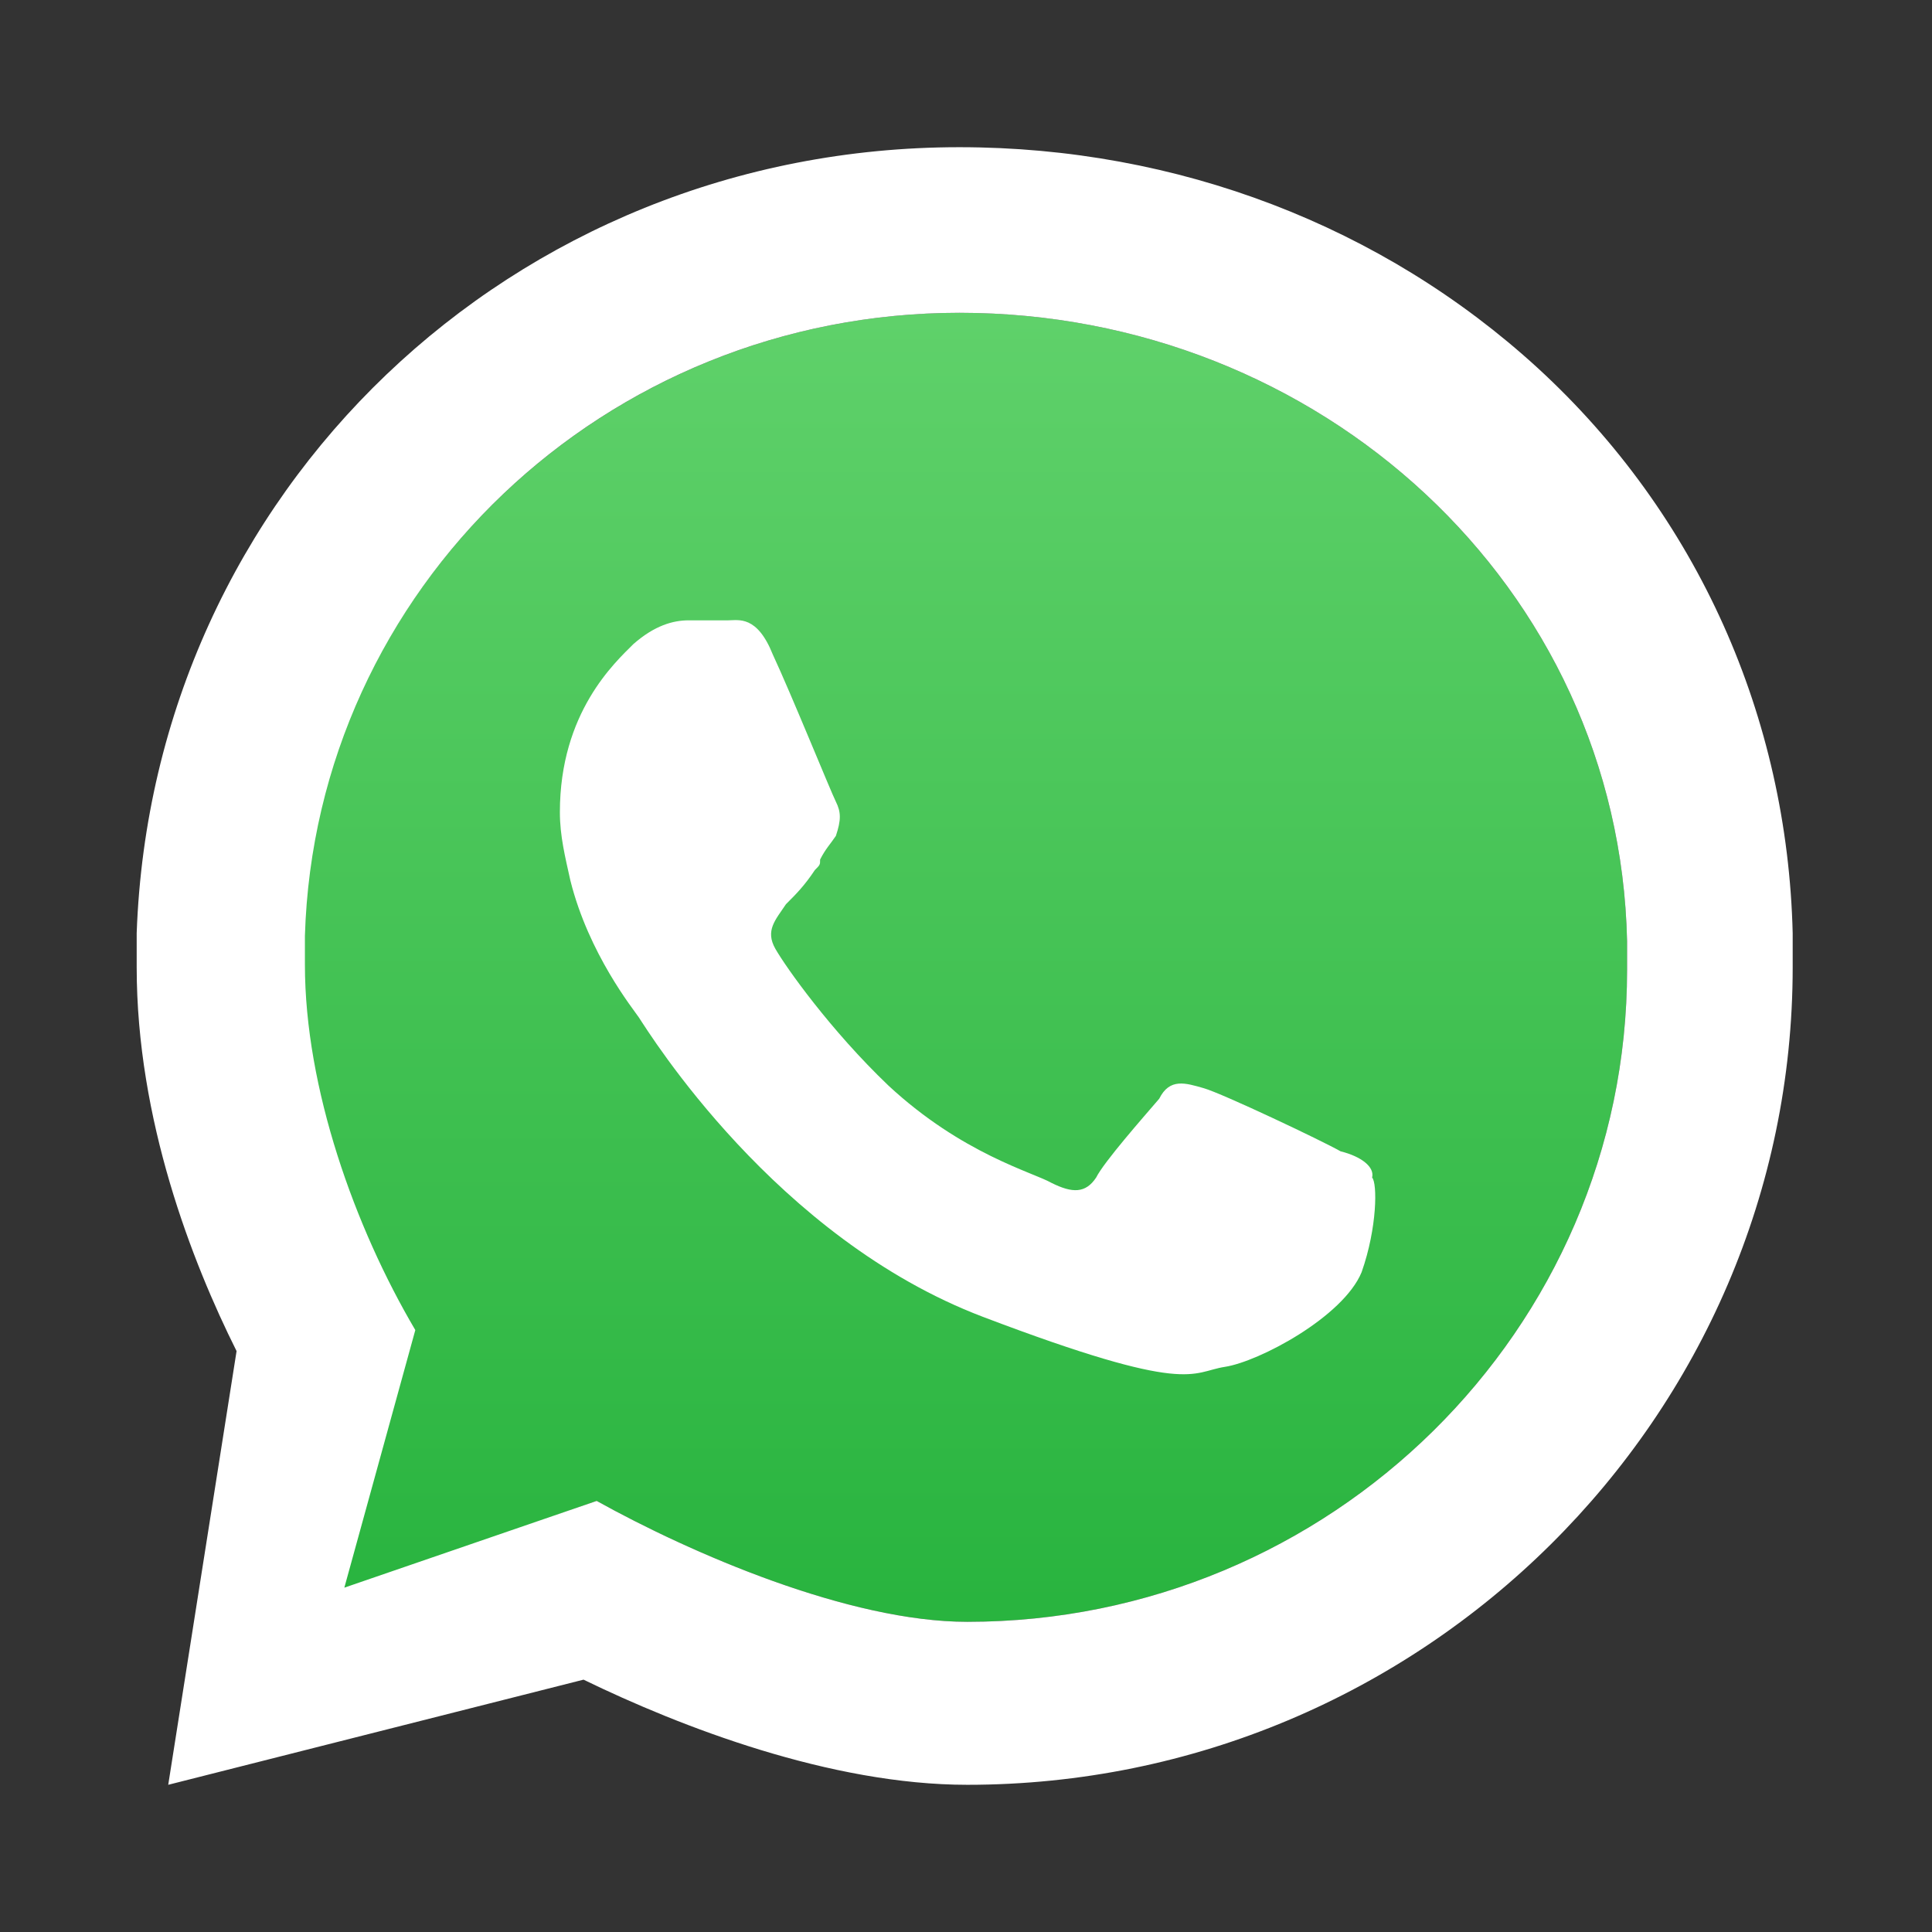 <?xml version="1.0" encoding="utf-8"?>
<!-- Generator: Adobe Illustrator 21.0.0, SVG Export Plug-In . SVG Version: 6.00 Build 0)  -->
<svg version="1.1" id="Layer_1" xmlns="http://www.w3.org/2000/svg" xmlns:xlink="http://www.w3.org/1999/xlink" x="0px" y="0px"
	 viewBox="0 0 73.5 73.5" style="enable-background:new 0 0 73.5 73.5;" xml:space="preserve">
<rect x="0" y="0" width="73.5" height="73.5" fill="#333333" stroke="none"/>
<style type="text/css">
	.st0{fill:url(#SVGID_1_);}
	.st1{fill:#FFFFFF;}
</style>
<g>
	<linearGradient id="SVGID_1_" gradientUnits="userSpaceOnUse" x1="36.75" y1="12.054" x2="36.75" y2="61.009">
		<stop  offset="0" style="stop-color:#5FD16A"/>
		<stop  offset="1" style="stop-color:#29B43F"/>
	</linearGradient>
	<path class="st0" d="M22.7,57.1c3.6,2,9.6,4.6,14.1,4.6c13.8,0,25.1-11.1,25.1-24.8c0-0.5,0-1.1,0-1.1
		c-0.3-13.5-11.7-23.9-25.4-23.9c-13.5,0-24.5,10.5-25,23.8c0,0.3,0,0.8,0,1.1c0,4.7,2,10,4.2,13.9l-2.7,9.8L22.7,57.1z"/>
	<path class="st1" d="M51,43.8c-0.7-0.4-4.5-2.2-5.2-2.4c-0.7-0.2-1.3-0.4-1.7,0.4c-0.6,0.7-2.1,2.4-2.4,3c-0.4,0.6-0.9,0.6-1.7,0.2
		c-0.7-0.4-3.4-1.1-6.2-3.7c-2.2-2.1-3.9-4.5-4.3-5.2c-0.4-0.7,0-1.1,0.4-1.7c0.4-0.4,0.7-0.7,1.1-1.3c0.2-0.2,0.2-0.2,0.2-0.4
		c0.2-0.4,0.4-0.6,0.6-0.9c0.2-0.6,0.2-0.9,0-1.3s-1.7-4.1-2.4-5.6c-0.6-1.5-1.3-1.3-1.7-1.3c-0.6,0-0.9,0-1.5,0s-1.3,0.2-2.1,0.9
		c-0.7,0.7-2.8,2.6-2.8,6.4c0,0.9,0.2,1.7,0.4,2.6c0.7,2.8,2.4,4.9,2.6,5.2c0.4,0.6,5.2,8.4,13.1,11.4s7.9,2.1,9.2,1.9
		c1.3-0.2,4.5-1.9,5.2-3.6c0.6-1.7,0.6-3.4,0.4-3.6C52.3,44.4,51.8,44,51,43.8L51,43.8z"/>
	<path class="st1" d="M36.5,11.9c13.7,0,25.1,10.4,25.4,23.9c0,0,0,0.5,0,1.1c0,13.7-11.3,24.8-25.1,24.8c-4.5,0-10.5-2.6-14.1-4.6
		l-9.6,3.3l2.7-9.8c-2.3-3.9-4.2-9.2-4.2-13.9c0-0.3,0-0.8,0-1.1C12,22.4,23,11.9,36.5,11.9 M36.5,5.6c-17,0-30.7,13.1-31.3,29.9
		l0,0.1v0.1v1.1c0,5.8,2.1,11.2,3.8,14.6L6.4,67.9l15.8-4c3.7,1.8,9.4,4,14.6,4c17.3,0,31.4-14,31.4-31.1v-1.1v-0.1l0-0.1
		c-0.2-8.2-3.6-15.9-9.7-21.5C52.6,8.6,44.8,5.6,36.5,5.6L36.5,5.6z"/>
</g>
</svg>
